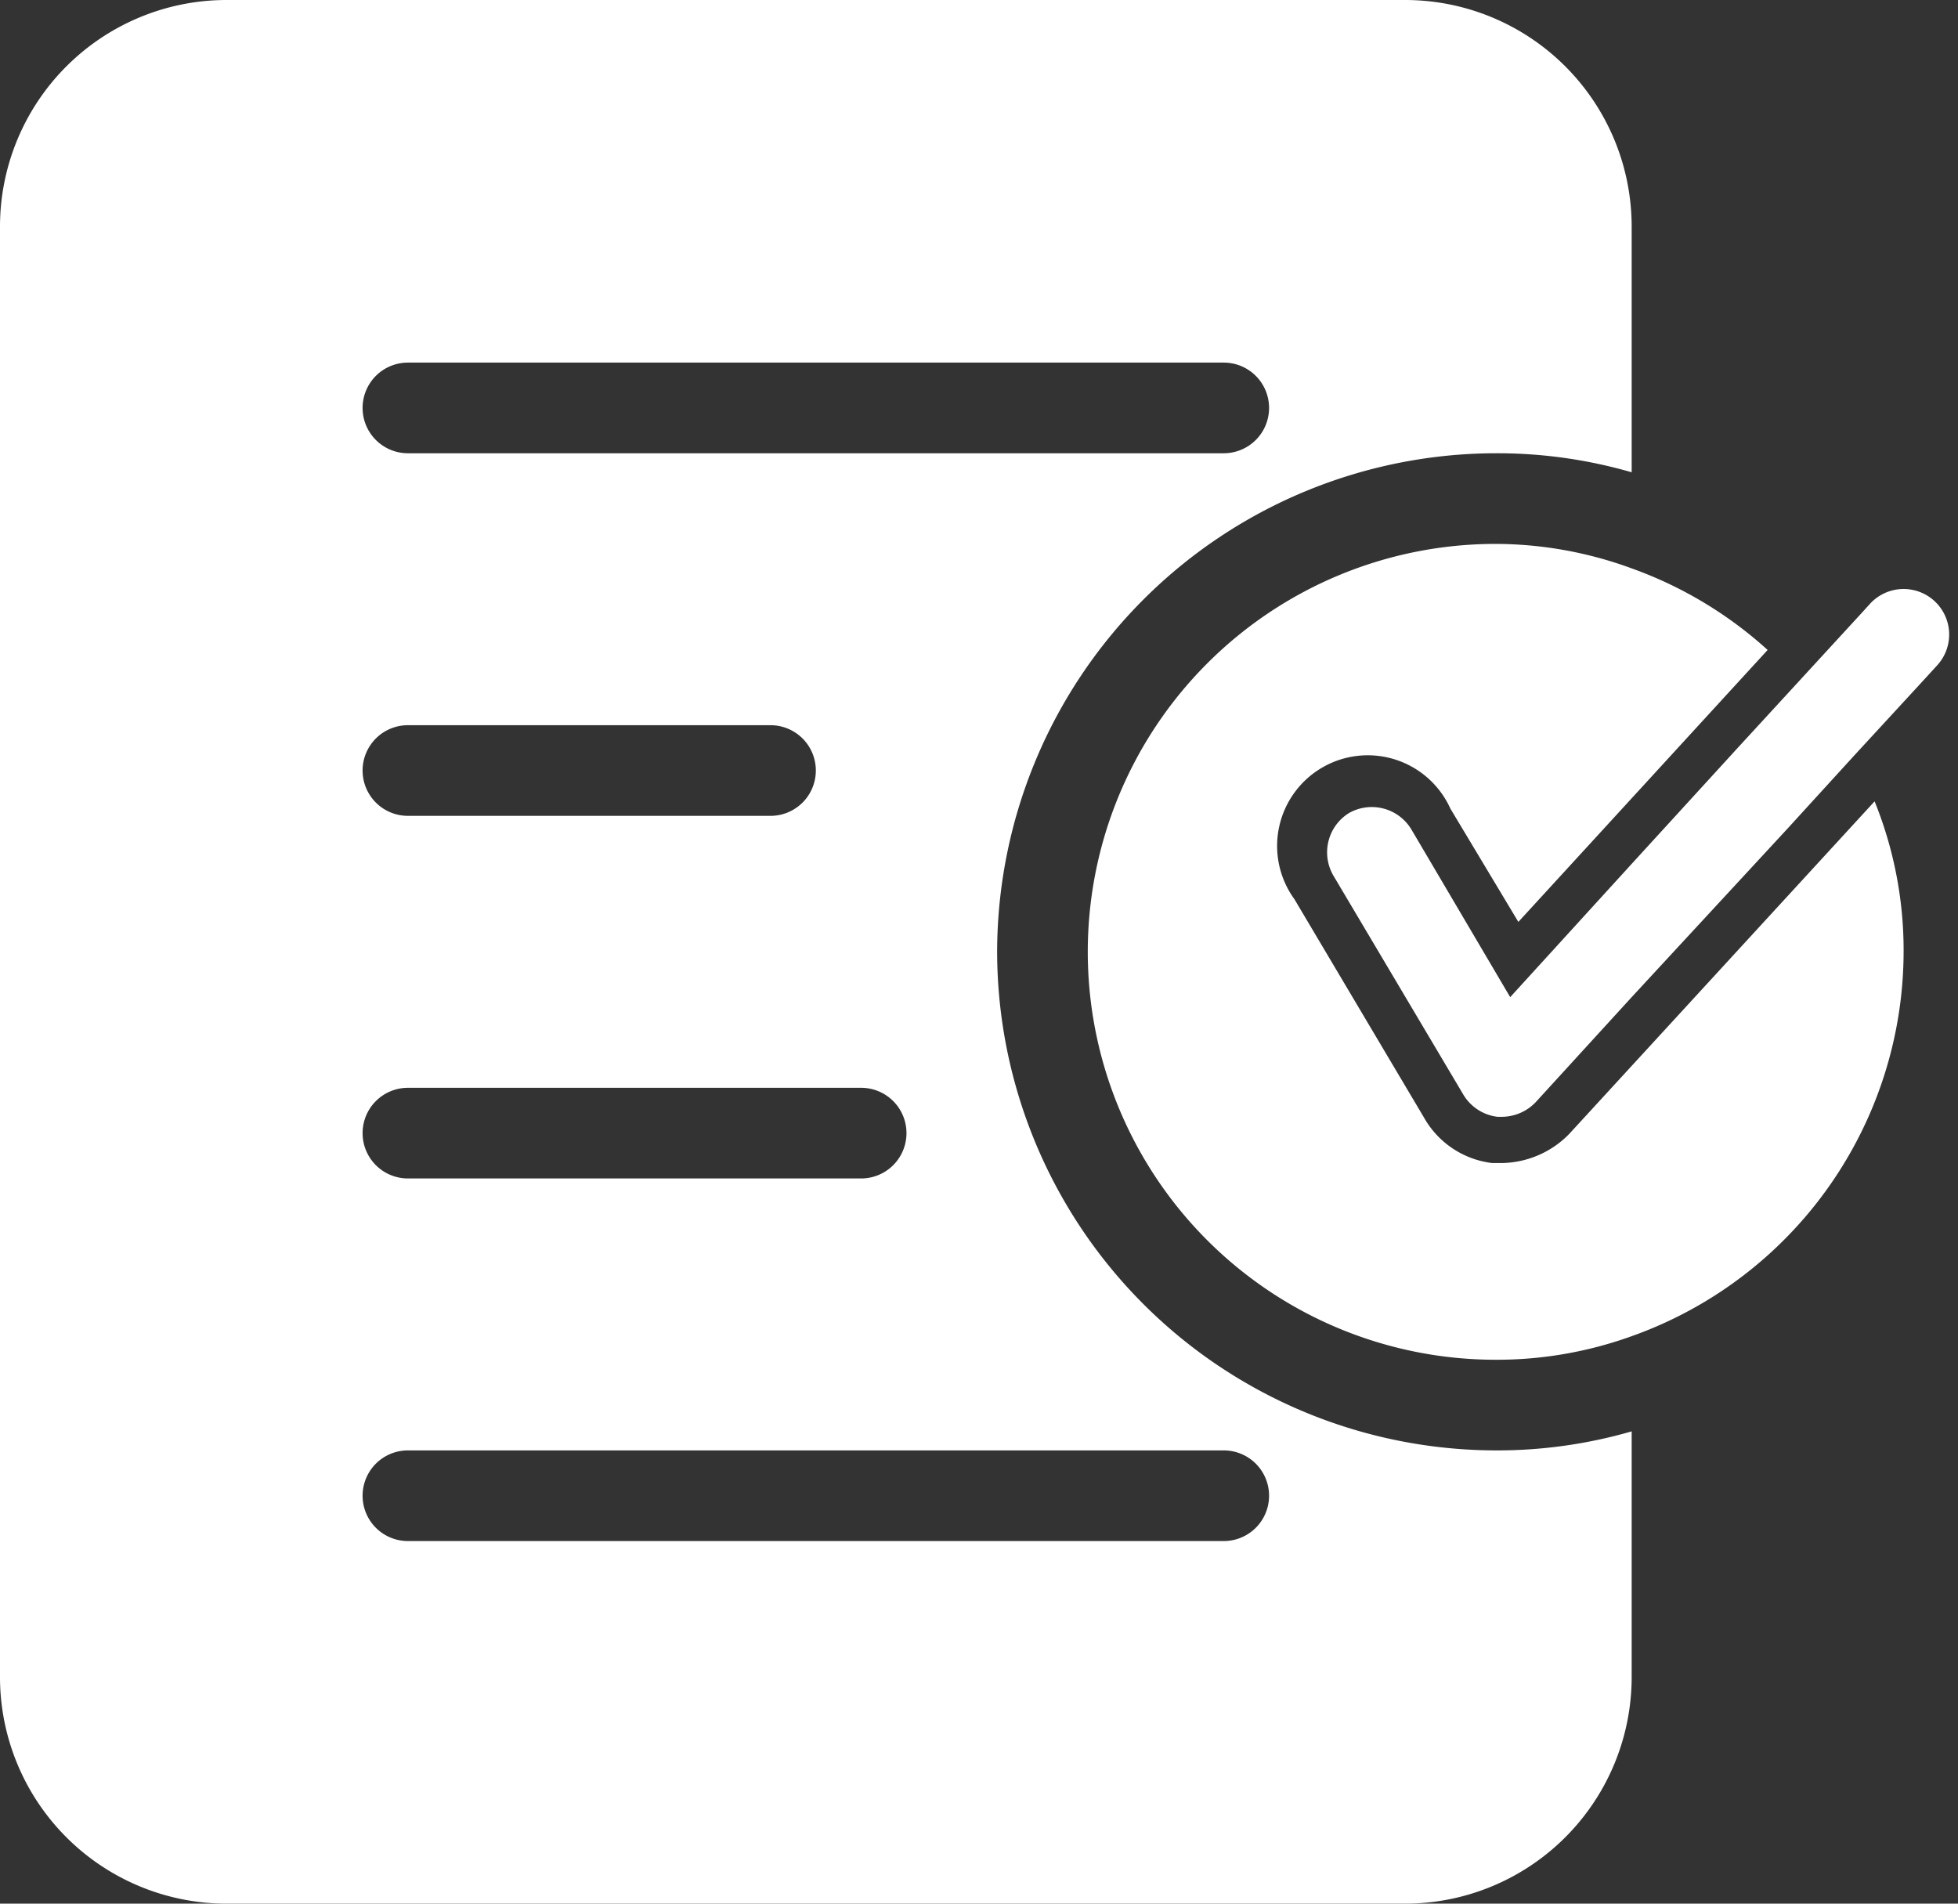 <?xml version="1.0" encoding="UTF-8" standalone="no"?><svg xmlns="http://www.w3.org/2000/svg" xmlns:xlink="http://www.w3.org/1999/xlink" fill="#ffffff" height="21" preserveAspectRatio="xMidYMid meet" version="1" viewBox="2.0 2.0 21.6 21.0" width="21.6" zoomAndPan="magnify"><rect x="2.0" y="2.0" width="21.6" height="21.0" fill="#333333" stroke="none"/><g data-name="Layer 40" id="change1_1"><path d="M23.37,9.34l-.22.24-.7.76-.73.8L20,13l-1.06,1.16a.52.52,0,0,1-.37.16h-.05a.51.51,0,0,1-.38-.25l-1.43-2.41a.51.51,0,0,1,.17-.69.51.51,0,0,1,.69.18L18.66,13,20,11.53l1.17-1.28.68-.74.68-.74.1-.11a.5.5,0,0,1,.74.68Zm0,0-.22.24-.7.76-.73.8L20,13l-1.06,1.16a.52.52,0,0,1-.37.16h-.05a.51.51,0,0,1-.38-.25l-1.43-2.41a.51.51,0,0,1,.17-.69.51.51,0,0,1,.69.18L18.66,13,20,11.53l1.17-1.28.68-.74.68-.74.1-.11a.5.5,0,0,1,.74.68Zm-.69,1.5-3.37,3.67a1.06,1.06,0,0,1-.74.32h-.11a1,1,0,0,1-.75-.5l-1.43-2.41a1,1,0,1,1,1.72-1l.75,1.25,2.75-3a4.48,4.48,0,0,0-1.5-.9A4.38,4.38,0,0,0,18.5,8a4.5,4.5,0,0,0,0,9,4.38,4.38,0,0,0,1.5-.26,4.51,4.51,0,0,0,3-4.24A4.38,4.38,0,0,0,22.68,10.84ZM13,12.5A5.51,5.51,0,0,0,18.5,18a5.33,5.33,0,0,0,1.5-.21V20.5A2.5,2.5,0,0,1,17.5,23H4.5A2.5,2.5,0,0,1,2,20.5V4.5A2.5,2.5,0,0,1,4.5,2h13A2.5,2.5,0,0,1,20,4.5V7.21A5.33,5.33,0,0,0,18.5,7,5.51,5.51,0,0,0,13,12.5Zm-7,2a.5.5,0,0,0,.5.5h5a.5.5,0,0,0,0-1h-5A.5.5,0,0,0,6,14.5ZM6.5,11h4a.5.5,0,0,0,0-1h-4a.5.5,0,0,0,0,1Zm0,7a.5.5,0,0,0,0,1h9a.5.5,0,0,0,0-1Zm9-11a.5.5,0,0,0,0-1h-9a.5.5,0,0,0,0,1Z" fill="inherit"/></g></svg>